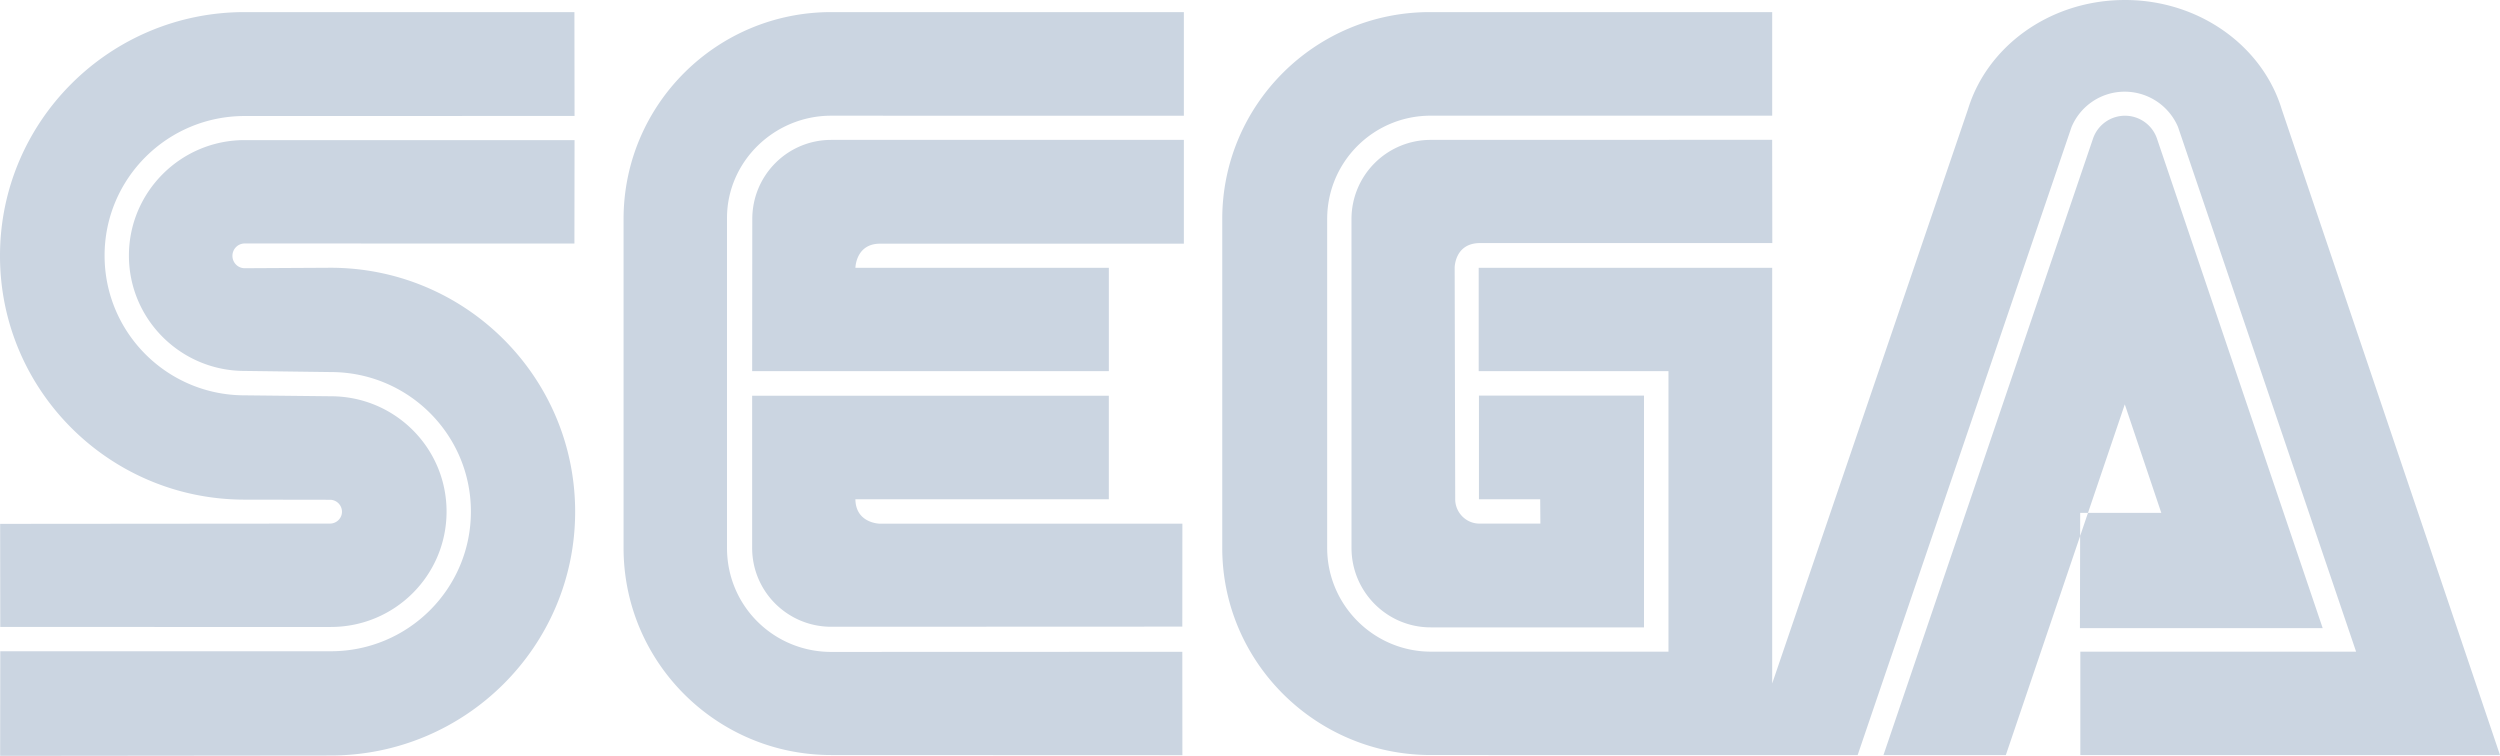 <svg viewBox="0 0 300 90.699"
     xmlns="http://www.w3.org/2000/svg">
<path fill="#CBD5E1" fill-rule="nonzero" d="m68.946 16.812-.016 12.413-39.569-.008c-.81 0-1.469.666-1.469 1.485 0 .818.658 1.484 1.47 1.484l10.294-.056c16.218 0 29.362 13.104 29.362 29.28 0 16.146-13.144 29.249-29.362 29.249l-39.64.04.016-12.549h39.665c9.293 0 16.811-7.51 16.811-16.763 0-9.245-7.52-16.74-16.811-16.74l-10.344-.136c-7.656 0-13.883-6.194-13.883-13.841 0-7.64 6.228-13.858 13.883-13.858h39.593Zm73.117-15.36V13.89l-42.312-.007c-6.877 0-12.51 5.537-12.51 12.27V65.75c0 6.998 5.633 12.48 12.51 12.48l42.127-.015.009 12.406-42.136-.017c-13.77 0-24.923-11.13-24.923-24.853V26.288c0-13.722 11.154-24.836 24.923-24.836h42.312ZM254.991 0c8.956 0 16.522 5.56 18.818 13.119L300 90.61h-50.36V78.198h33.092l-21.369-62.96a6.96 6.96 0 0 0-6.395-4.237 6.911 6.911 0 0 0-6.387 4.254L222.918 90.61h-10.255l-40.981-.007c-13.762 0-25.012-11.13-25.012-24.853V26.288c0-13.722 11.153-24.836 24.917-24.836h41.076v12.429h-40.981c-6.86 0-12.421 5.537-12.421 12.406V65.75c0 6.863 5.6 12.448 12.454 12.448h28.502V44.536h-22.773V32.138h35.22l-.001 49.88 23.502-68.93C238.443 5.648 245.796.166 254.59.004l.4-.004ZM255 13.887a4.055 4.055 0 0 1 3.827 2.715l19.894 58.77h-29.13l.025-11.051-8.916 26.29h-14.685l25.157-74.009A4.055 4.055 0 0 1 255 13.887ZM212.66 16.78l.016 12.39h-35.179c-2.946.072-2.937 2.96-2.937 2.96l.066 27.782c0 1.597 1.307 2.92 2.904 2.92h7.317l-.023-2.92h-7.35V47.47h19.805v27.814h-25.598c-5.248 0-9.5-4.277-9.5-9.535l-.003-39.462a9.5 9.5 0 0 1 9.5-9.5l40.982-.01ZM68.93 1.452l.016 12.461-39.593.009c-9.276 0-16.803 7.503-16.803 16.747 0 9.269 7.527 16.771 16.803 16.771l10.344.112c7.679 0 13.89 6.187 13.89 13.834 0 7.656-6.211 13.85-13.89 13.85H.032L.016 62.863 39.6 62.83c.779 0 1.437-.633 1.437-1.42a1.44 1.44 0 0 0-1.437-1.437l-10.239-.016C13.161 59.958 0 46.863 0 30.702s13.16-29.25 29.361-29.25H68.93Zm64.13 46.036V59.91h-30.413c.038 2.758 2.645 2.924 2.935 2.934h36.304l-.009 12.35-42.126.018c-5.24 0-9.493-4.229-9.493-9.462V47.488h42.802Zm117.497 14.059h-.934l-.007 2.774.941-2.774Zm4.418-13.024-4.418 13.024h8.8l-4.382-13.024ZM142.063 16.787v12.454H105.61c-2.92 0-2.96 2.897-2.96 2.897h30.412v12.398H90.259l.015-18.248c0-5.248 4.221-9.5 9.477-9.5h42.312Z"/>
</svg>